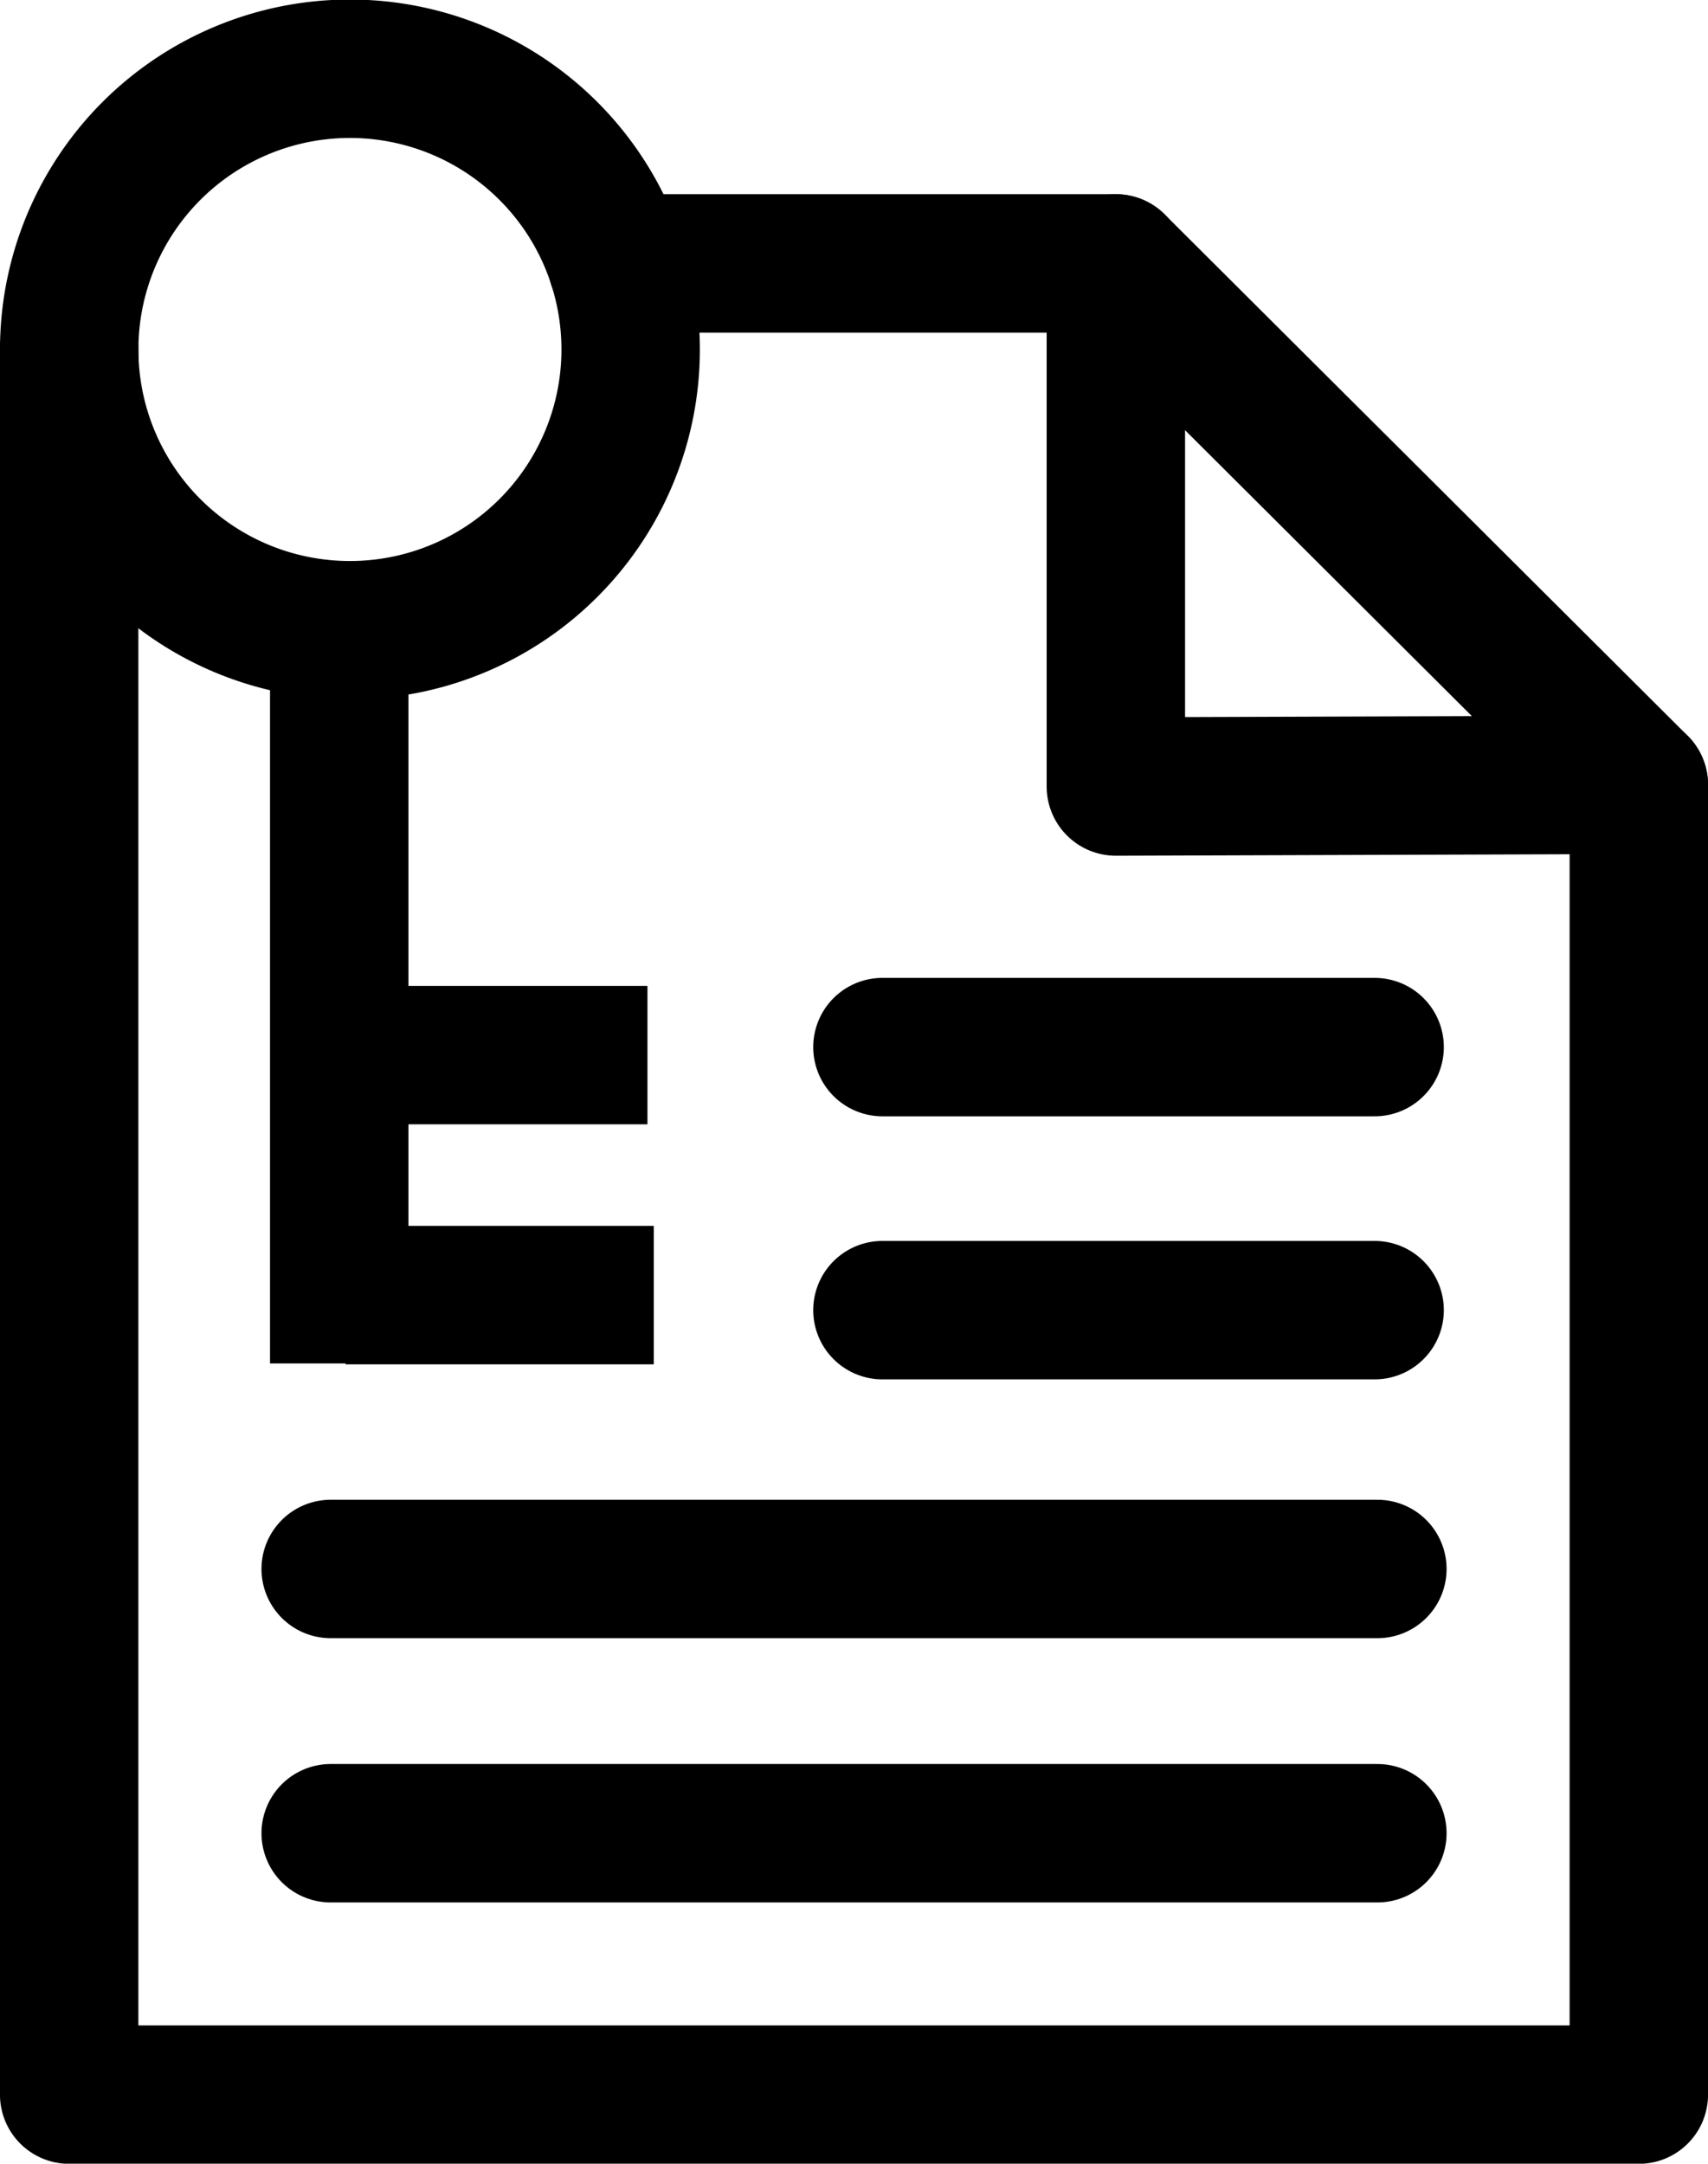 <svg xmlns="http://www.w3.org/2000/svg" viewBox="0 0 65.302 82.713">
  <g  transform="matrix(1.764 0 0 -1.764 23.592 10.07)">
    <path fill="none" stroke="currentColor" stroke-linecap="round" stroke-linejoin="round" stroke-miterlimit="10" stroke-width="3" d="M0 0h10.811v-11.336l11.335.037v-28.385h-34.021v37.817"/>
  </g>
  <g  transform="matrix(1.764 0 0 -1.764 33.738 40.028)">
    <path fill="none" stroke="currentColor" stroke-linecap="round" stroke-linejoin="round" stroke-miterlimit="10" stroke-width="3" d="M0 0h10.668"/>
  </g>
  <g  transform="matrix(1.764 0 0 -1.764 33.738 50.084)">
    <path fill="none" stroke="currentColor" stroke-linecap="round" stroke-linejoin="round" stroke-miterlimit="10" stroke-width="3" d="M0 0h10.668"/>
  </g>
  <g  transform="matrix(1.764 0 0 -1.764 12.643 59.978)">
    <path fill="none" stroke="currentColor" stroke-linecap="round" stroke-linejoin="round" stroke-miterlimit="10" stroke-width="3" d="M0 0h22.686"/>
  </g>
  <g  transform="matrix(1.764 0 0 -1.764 12.643 70.08)">
    <path fill="none" stroke="currentColor" stroke-linecap="round" stroke-linejoin="round" stroke-miterlimit="10" stroke-width="3" d="M0 0h22.686"/>
  </g>
  <g  transform="matrix(1.764 0 0 -1.764 42.66 10.07)">
    <path fill="none" stroke="currentColor" stroke-linecap="round" stroke-linejoin="round" stroke-miterlimit="10" stroke-width="3" d="m0 0 11.336-11.299"/>
  </g>
  <g  transform="matrix(1.764 0 0 -1.764 12.97 24.09)">
    <path fill="none" stroke="currentColor" stroke-miterlimit="10" stroke-width="3" d="M0 0v-15.891"/>
  </g>
  <g  transform="matrix(1.764 0 0 -1.764 13.212 49.509)">
    <path fill="none" stroke="currentColor" stroke-miterlimit="10" stroke-width="3" d="M0 0h6.68"/>
  </g>
  <g  transform="matrix(1.764 0 0 -1.764 12.967 40.334)">
    <path fill="none" stroke="currentColor" stroke-miterlimit="10" stroke-width="3" d="M0 0h6.682"/>
  </g>
  <g  transform="matrix(1.764 0 0 -1.764 20.967 20.949)">
    <path fill="none" stroke="currentColor" stroke-miterlimit="10" stroke-width="3" d="M0 0a6.084 6.084 0 1 0 0 8.604A6.082 6.082 0 0 0 0 0Z"/>
  </g>
</svg>
